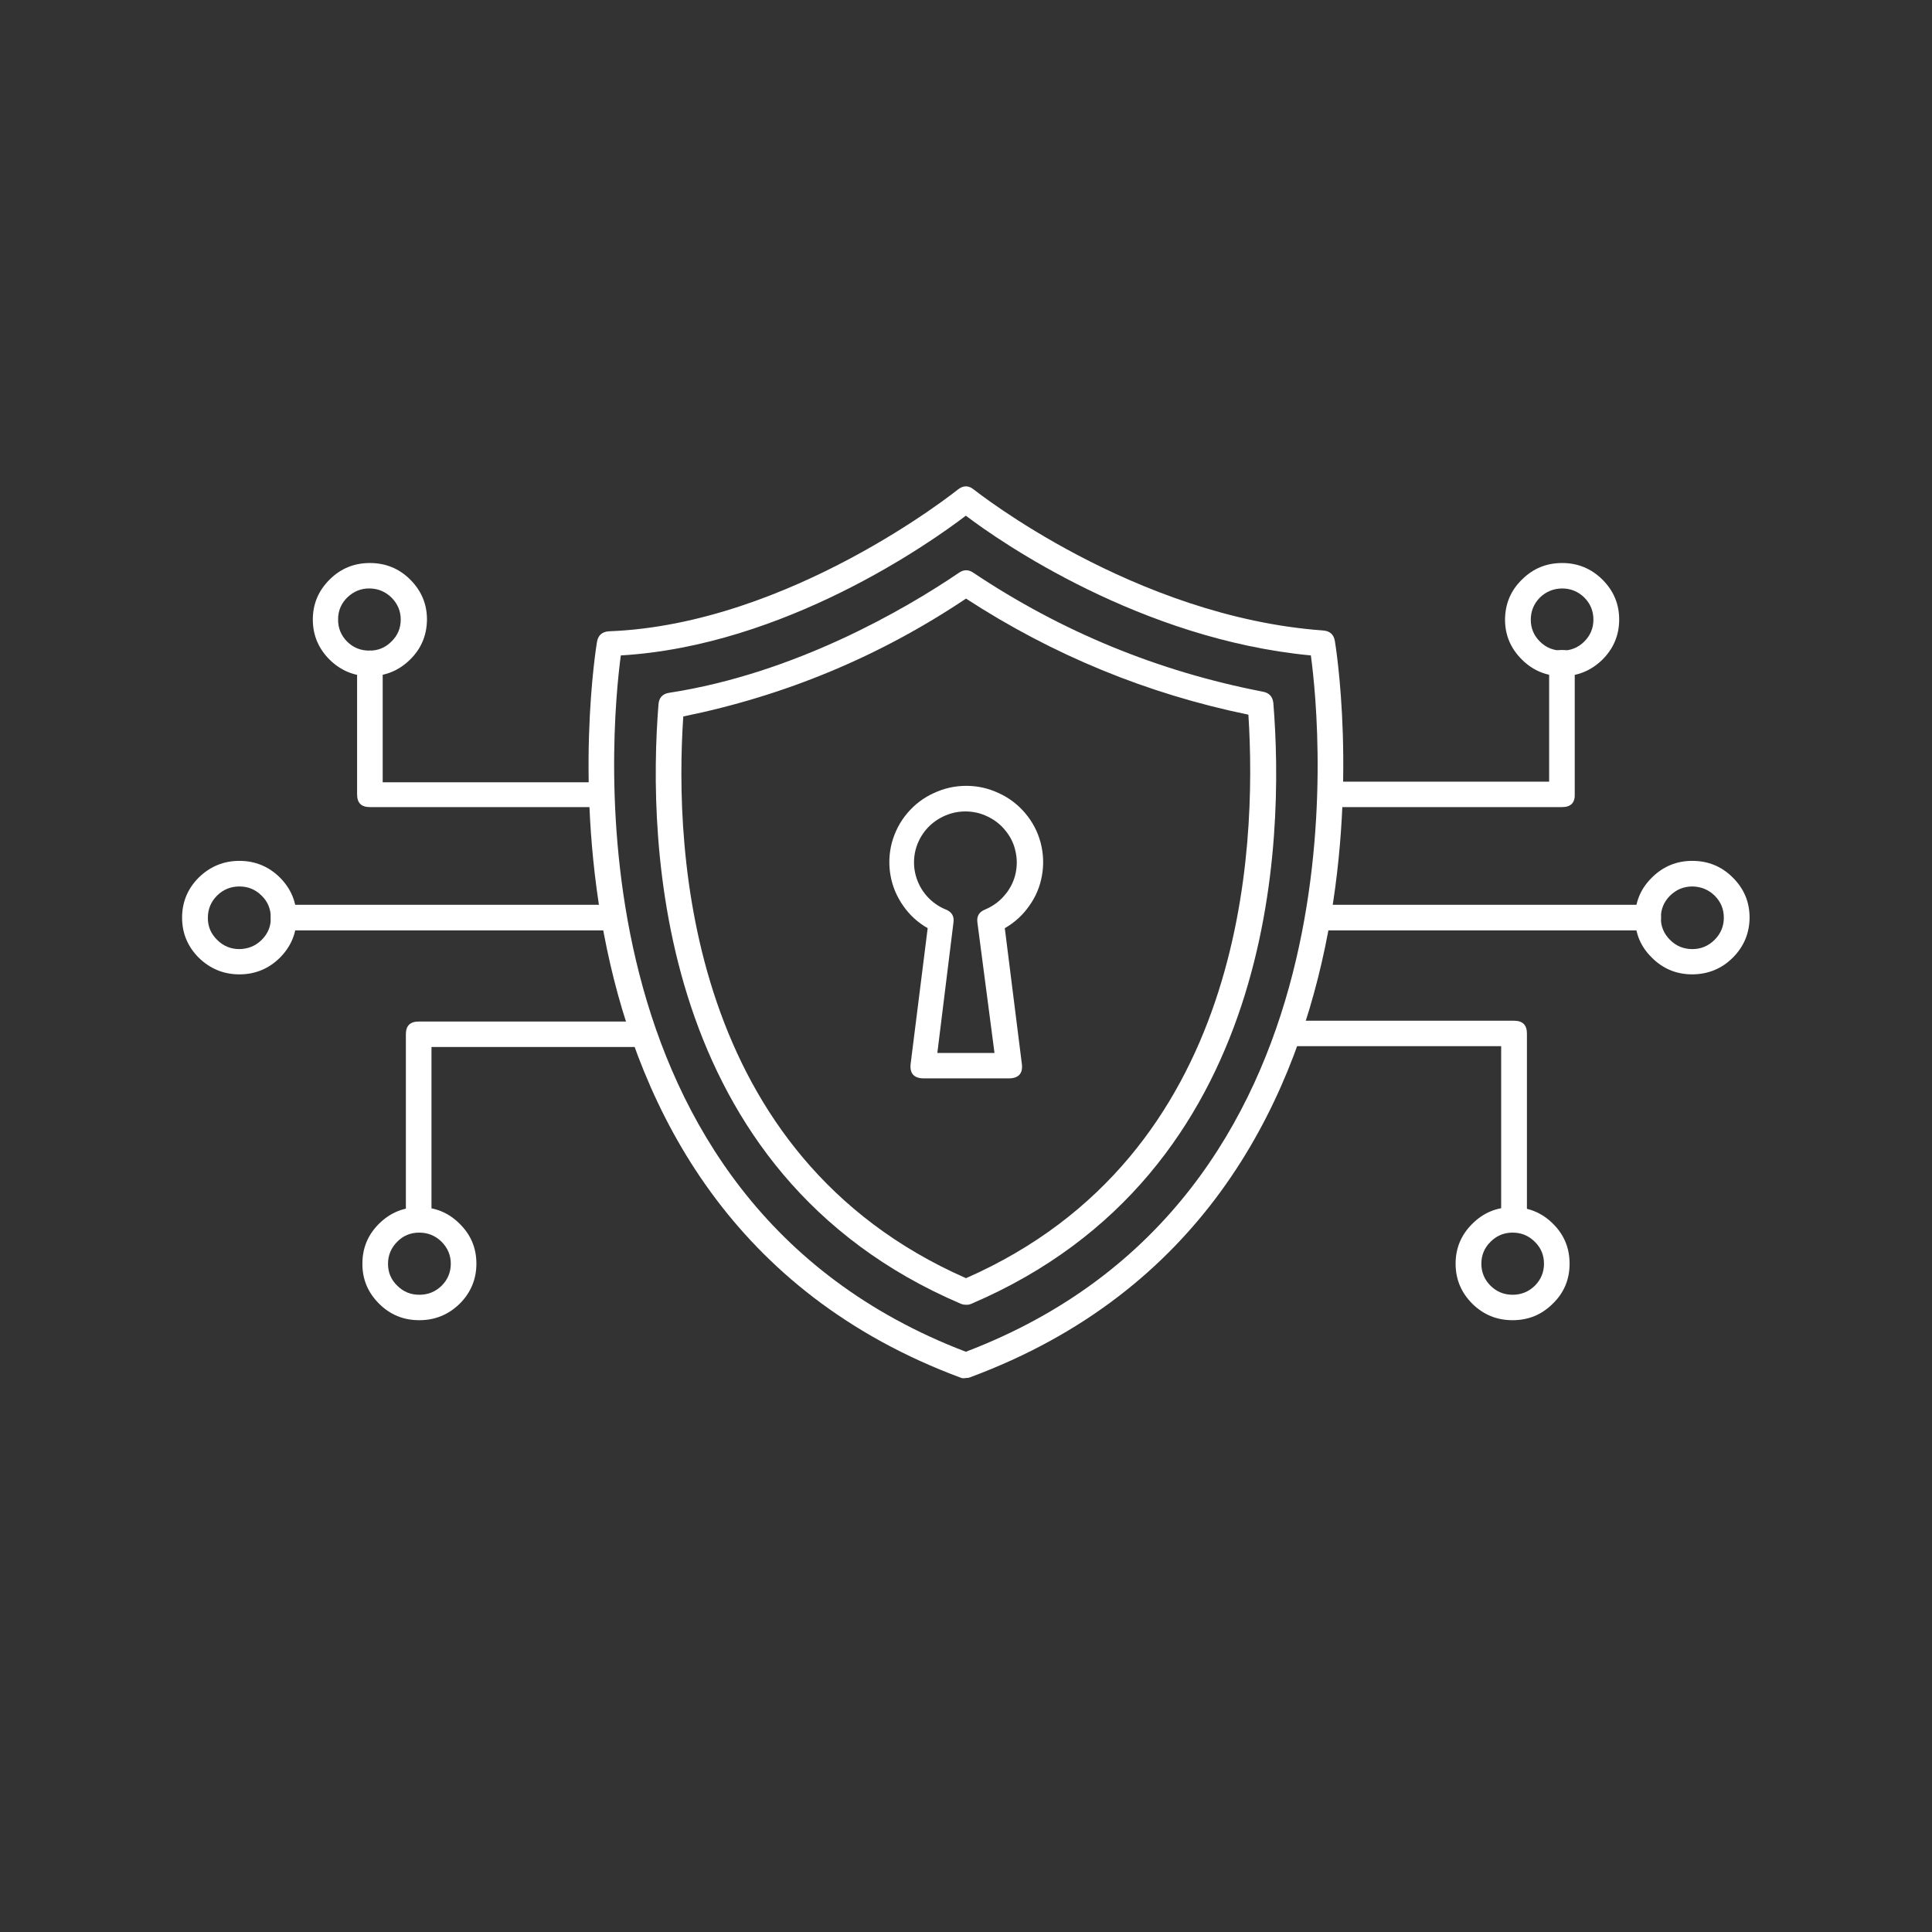 <svg xmlns="http://www.w3.org/2000/svg" xmlns:xlink="http://www.w3.org/1999/xlink" width="120" height="120" viewBox="0 0 120 120" fill="none"><rect x="0" y="0" width="120" height="120" fill="#333333" stroke="none"/><desc>			Created with Pixso.	</desc><defs><clipPath id="clip12_163"><rect id="cybersecurity_security_protection_privacy_technology_icon_262985" width="100" height="77" transform="translate(10 21)" fill="white" fill-opacity="0"></rect></clipPath><clipPath id="clip12_252"><rect id="i5" rx="-0.5" width="119" height="119" transform="translate(0.5 0.5)" fill="white" fill-opacity="0"></rect></clipPath></defs><rect id="i5" rx="-0.5" width="119" height="119" transform="translate(0.5 0.5)" fill="#FFFFFF" fill-opacity="0"></rect><g clip-path="url(#clip12_252)"><g clip-path="url(#clip12_163)"><path id="path" d="M59.99 85.59C59.9 85.61 59.81 85.61 59.72 85.59C31.22 75.04 37.02 40.23 37.08 39.87C37.15 39.45 37.41 39.23 37.84 39.21C49.04 38.78 59.39 30.49 59.49 30.41C59.83 30.14 60.16 30.14 60.49 30.41C60.6 30.49 70.43 38.31 82.18 39.16C82.59 39.19 82.84 39.4 82.91 39.81C82.97 40.16 88.77 74.97 60.27 85.54C60.18 85.58 60.09 85.59 59.99 85.59ZM38.56 40.71C37.94 45.35 35.11 74.46 59.99 83.96C84.92 74.46 82.04 45.26 81.42 40.71C70.86 39.71 62.12 33.65 59.99 32.03C57.78 33.72 48.73 40.11 38.56 40.71Z" fill="#FFFFFF" fill-opacity="1" fill-rule="nonzero"></path><path id="path" d="M60 81.04C59.88 81.04 59.78 81.02 59.68 80.98C40.7 72.88 40.22 52.25 40.9 43.75C40.93 43.33 41.16 43.09 41.57 43.03C49.36 41.83 56.18 37.87 59.57 35.57C59.86 35.37 60.16 35.37 60.45 35.57C65.94 39.24 71.93 41.7 78.43 42.96C78.83 43.03 79.05 43.27 79.09 43.67C79.78 52.19 79.35 72.87 60.31 80.99C60.21 81.03 60.1 81.05 60 81.04ZM42.44 44.5C41.87 52.93 42.71 71.79 60 79.39C77.34 71.77 78.08 52.86 77.54 44.39C71.23 43.09 65.38 40.68 60 37.18C54.64 40.77 48.78 43.21 42.44 44.5Z" fill="#FFFFFF" fill-opacity="1" fill-rule="nonzero"></path><path id="path" d="M62.68 66.98L57.36 66.98C56.76 66.97 56.5 66.67 56.56 66.09L57.62 57.65C57.01 57.3 56.5 56.84 56.1 56.26C55.7 55.69 55.43 55.06 55.31 54.37C55.19 53.68 55.22 53 55.4 52.32C55.59 51.65 55.9 51.04 56.36 50.5C56.81 49.97 57.36 49.55 58 49.26C58.64 48.96 59.31 48.81 60.02 48.81C60.72 48.81 61.39 48.96 62.03 49.26C62.67 49.55 63.22 49.97 63.67 50.5C64.13 51.04 64.45 51.65 64.63 52.32C64.81 53 64.84 53.68 64.72 54.37C64.6 55.06 64.34 55.69 63.93 56.26C63.53 56.84 63.02 57.3 62.41 57.65L63.47 66.09C63.54 66.67 63.27 66.97 62.68 66.98ZM58.22 65.4L61.77 65.4L60.71 57.31C60.65 56.91 60.81 56.64 61.19 56.49C61.64 56.3 62.04 56.02 62.36 55.65C62.69 55.28 62.92 54.86 63.05 54.38C63.17 53.91 63.19 53.43 63.09 52.95C63 52.47 62.8 52.03 62.49 51.64C62.19 51.25 61.82 50.95 61.37 50.73C60.93 50.51 60.46 50.4 59.96 50.4C59.47 50.4 59 50.51 58.55 50.73C58.11 50.95 57.73 51.25 57.43 51.64C57.13 52.03 56.93 52.47 56.83 52.95C56.74 53.43 56.75 53.91 56.88 54.38C57.01 54.86 57.24 55.28 57.56 55.65C57.89 56.02 58.28 56.3 58.74 56.49C59.12 56.64 59.28 56.91 59.22 57.31L58.22 65.4Z" fill="#FFFFFF" fill-opacity="1" fill-rule="nonzero"></path><path id="path" d="M97.02 50.13L82.64 50.13C82.11 50.13 81.85 49.86 81.85 49.34C81.85 48.81 82.11 48.55 82.64 48.55L96.22 48.55L96.22 41.16C96.22 40.64 96.48 40.37 97.02 40.37C97.55 40.37 97.81 40.64 97.81 41.16L97.81 49.29C97.84 49.85 97.58 50.13 97.02 50.13Z" fill="#FFFFFF" fill-opacity="1" fill-rule="nonzero"></path><path id="path" d="M102.37 57.79L81.9 57.79C81.37 57.79 81.1 57.52 81.1 57C81.1 56.47 81.37 56.2 81.9 56.2L102.37 56.2C102.9 56.2 103.17 56.47 103.17 57C103.17 57.52 102.9 57.79 102.37 57.79Z" fill="#FFFFFF" fill-opacity="1" fill-rule="nonzero"></path><path id="path" d="M94.04 76.56C93.51 76.55 93.25 76.29 93.24 75.77L93.24 64.98L80.08 64.98C79.55 64.98 79.28 64.72 79.28 64.19C79.28 63.66 79.55 63.4 80.08 63.4L94.04 63.4C94.57 63.4 94.84 63.66 94.84 64.19L94.84 75.79C94.82 76.3 94.55 76.56 94.04 76.56Z" fill="#FFFFFF" fill-opacity="1" fill-rule="nonzero"></path><path id="path" d="M97.02 42C96.04 41.99 95.21 41.65 94.52 40.96C93.83 40.27 93.48 39.45 93.48 38.48C93.49 37.51 93.83 36.68 94.53 36C95.22 35.31 96.05 34.97 97.03 34.97C98.01 34.97 98.84 35.32 99.53 36C100.22 36.69 100.57 37.51 100.57 38.48C100.57 39.45 100.22 40.28 99.53 40.97C98.83 41.65 98 42 97.02 42ZM97.02 36.55C96.48 36.56 96.02 36.75 95.64 37.12C95.27 37.5 95.08 37.96 95.08 38.49C95.08 39.02 95.27 39.48 95.65 39.85C96.03 40.23 96.49 40.41 97.03 40.41C97.57 40.41 98.03 40.22 98.4 39.85C98.78 39.47 98.97 39.02 98.97 38.48C98.97 37.95 98.78 37.49 98.4 37.11C98.02 36.74 97.56 36.55 97.02 36.55Z" fill="#FFFFFF" fill-opacity="1" fill-rule="nonzero"></path><path id="path" d="M105.12 60.52C104.14 60.52 103.3 60.18 102.61 59.49C101.91 58.81 101.56 57.98 101.56 57C101.56 56.03 101.9 55.2 102.6 54.51C103.29 53.82 104.13 53.47 105.11 53.47C106.09 53.47 106.93 53.81 107.62 54.5C108.32 55.19 108.67 56.02 108.67 57C108.66 57.96 108.32 58.79 107.63 59.48C106.94 60.17 106.1 60.51 105.12 60.52ZM105.12 55.06C104.58 55.06 104.12 55.25 103.73 55.63C103.35 56.01 103.16 56.46 103.16 57C103.15 57.54 103.35 58 103.73 58.38C104.11 58.76 104.57 58.95 105.12 58.95C105.66 58.95 106.12 58.75 106.5 58.37C106.88 57.99 107.07 57.53 107.07 57C107.07 56.46 106.88 56.01 106.5 55.63C106.12 55.26 105.66 55.07 105.12 55.06Z" fill="#FFFFFF" fill-opacity="1" fill-rule="nonzero"></path><path id="path" d="M93.95 82C92.97 82 92.14 81.66 91.45 80.98C90.76 80.29 90.41 79.46 90.41 78.49C90.41 77.52 90.76 76.69 91.45 76.01C92.14 75.32 92.97 74.98 93.95 74.98C94.93 74.98 95.77 75.32 96.46 76.01C97.15 76.69 97.49 77.52 97.49 78.49C97.49 79.46 97.15 80.29 96.45 80.97C95.76 81.66 94.93 82 93.95 82ZM93.95 76.56C93.41 76.56 92.96 76.75 92.58 77.13C92.2 77.5 92.01 77.96 92.01 78.49C92.01 79.02 92.2 79.48 92.58 79.86C92.96 80.23 93.41 80.42 93.95 80.42C94.49 80.42 94.95 80.23 95.33 79.86C95.71 79.48 95.9 79.02 95.9 78.49C95.9 77.96 95.71 77.5 95.33 77.13C94.95 76.75 94.49 76.56 93.95 76.56Z" fill="#FFFFFF" fill-opacity="1" fill-rule="nonzero"></path><path id="path" d="M37.35 50.13L22.97 50.13C22.44 50.13 22.18 49.87 22.18 49.34L22.18 41.21C22.18 40.68 22.44 40.41 22.97 40.41C23.51 40.41 23.77 40.68 23.77 41.21L23.77 48.59L37.35 48.59C37.88 48.59 38.14 48.85 38.14 49.38C38.14 49.91 37.88 50.13 37.35 50.13Z" fill="#FFFFFF" fill-opacity="1" fill-rule="nonzero"></path><path id="path" d="M38.09 57.79L17.62 57.79C17.09 57.79 16.82 57.52 16.82 57C16.82 56.47 17.09 56.2 17.62 56.2L38.09 56.2C38.62 56.2 38.89 56.47 38.89 57C38.89 57.52 38.62 57.79 38.09 57.79Z" fill="#FFFFFF" fill-opacity="1" fill-rule="nonzero"></path><path id="path" d="M26.01 76.56C25.48 76.56 25.21 76.29 25.21 75.77L25.21 64.24C25.21 63.71 25.47 63.45 26.01 63.45L39.92 63.45C40.45 63.45 40.72 63.71 40.72 64.24C40.72 64.77 40.45 65.03 39.92 65.03L26.8 65.03L26.8 75.77C26.8 76.29 26.53 76.56 26.01 76.56Z" fill="#FFFFFF" fill-opacity="1" fill-rule="nonzero"></path><path id="path" d="M22.97 42C22 42 21.16 41.65 20.47 40.97C19.78 40.28 19.43 39.45 19.43 38.48C19.43 37.51 19.78 36.69 20.47 36C21.16 35.31 22 34.97 22.97 34.97C23.95 34.97 24.79 35.31 25.48 36C26.17 36.69 26.52 37.51 26.52 38.48C26.51 39.45 26.17 40.28 25.48 40.96C24.78 41.65 23.95 41.99 22.97 42ZM22.97 36.55C22.43 36.54 21.97 36.73 21.58 37.1C21.2 37.47 21 37.93 21 38.46C20.99 39 21.18 39.46 21.55 39.84C21.93 40.22 22.39 40.41 22.93 40.41C23.47 40.42 23.93 40.23 24.31 39.85C24.7 39.47 24.89 39.02 24.89 38.48C24.89 37.96 24.7 37.51 24.33 37.13C23.96 36.76 23.5 36.56 22.97 36.55Z" fill="#FFFFFF" fill-opacity="1" fill-rule="nonzero"></path><path id="path" d="M14.87 60.52C13.89 60.52 13.05 60.17 12.35 59.49C11.66 58.8 11.31 57.97 11.31 57C11.31 56.02 11.66 55.19 12.35 54.5C13.05 53.82 13.89 53.47 14.87 53.47C15.85 53.47 16.69 53.82 17.38 54.5C18.07 55.19 18.42 56.02 18.42 57C18.42 57.97 18.07 58.8 17.38 59.49C16.69 60.17 15.85 60.52 14.87 60.52ZM14.87 55.06C14.33 55.06 13.86 55.25 13.48 55.63C13.1 56.01 12.91 56.47 12.91 57.01C12.91 57.55 13.1 58 13.49 58.38C13.87 58.76 14.33 58.95 14.87 58.95C15.42 58.94 15.88 58.75 16.26 58.37C16.64 57.99 16.83 57.53 16.82 57C16.82 56.46 16.63 56 16.25 55.63C15.87 55.25 15.41 55.06 14.87 55.06Z" fill="#FFFFFF" fill-opacity="1" fill-rule="nonzero"></path><path id="path" d="M26.04 82C25.06 82 24.23 81.66 23.54 80.97C22.85 80.28 22.5 79.45 22.51 78.48C22.51 77.52 22.85 76.69 23.55 76C24.24 75.32 25.07 74.98 26.05 74.98C27.03 74.98 27.86 75.32 28.55 76.01C29.25 76.7 29.59 77.52 29.59 78.49C29.59 79.46 29.24 80.29 28.55 80.98C27.85 81.66 27.02 82 26.04 82ZM26.04 76.56C25.5 76.56 25.04 76.75 24.67 77.13C24.29 77.51 24.1 77.97 24.1 78.5C24.1 79.03 24.29 79.49 24.68 79.86C25.06 80.24 25.51 80.42 26.05 80.42C26.59 80.42 27.05 80.23 27.43 79.86C27.81 79.48 28 79.02 28 78.49C28 77.96 27.8 77.5 27.42 77.12C27.04 76.75 26.58 76.56 26.04 76.56Z" fill="#FFFFFF" fill-opacity="1" fill-rule="nonzero"></path></g></g></svg>